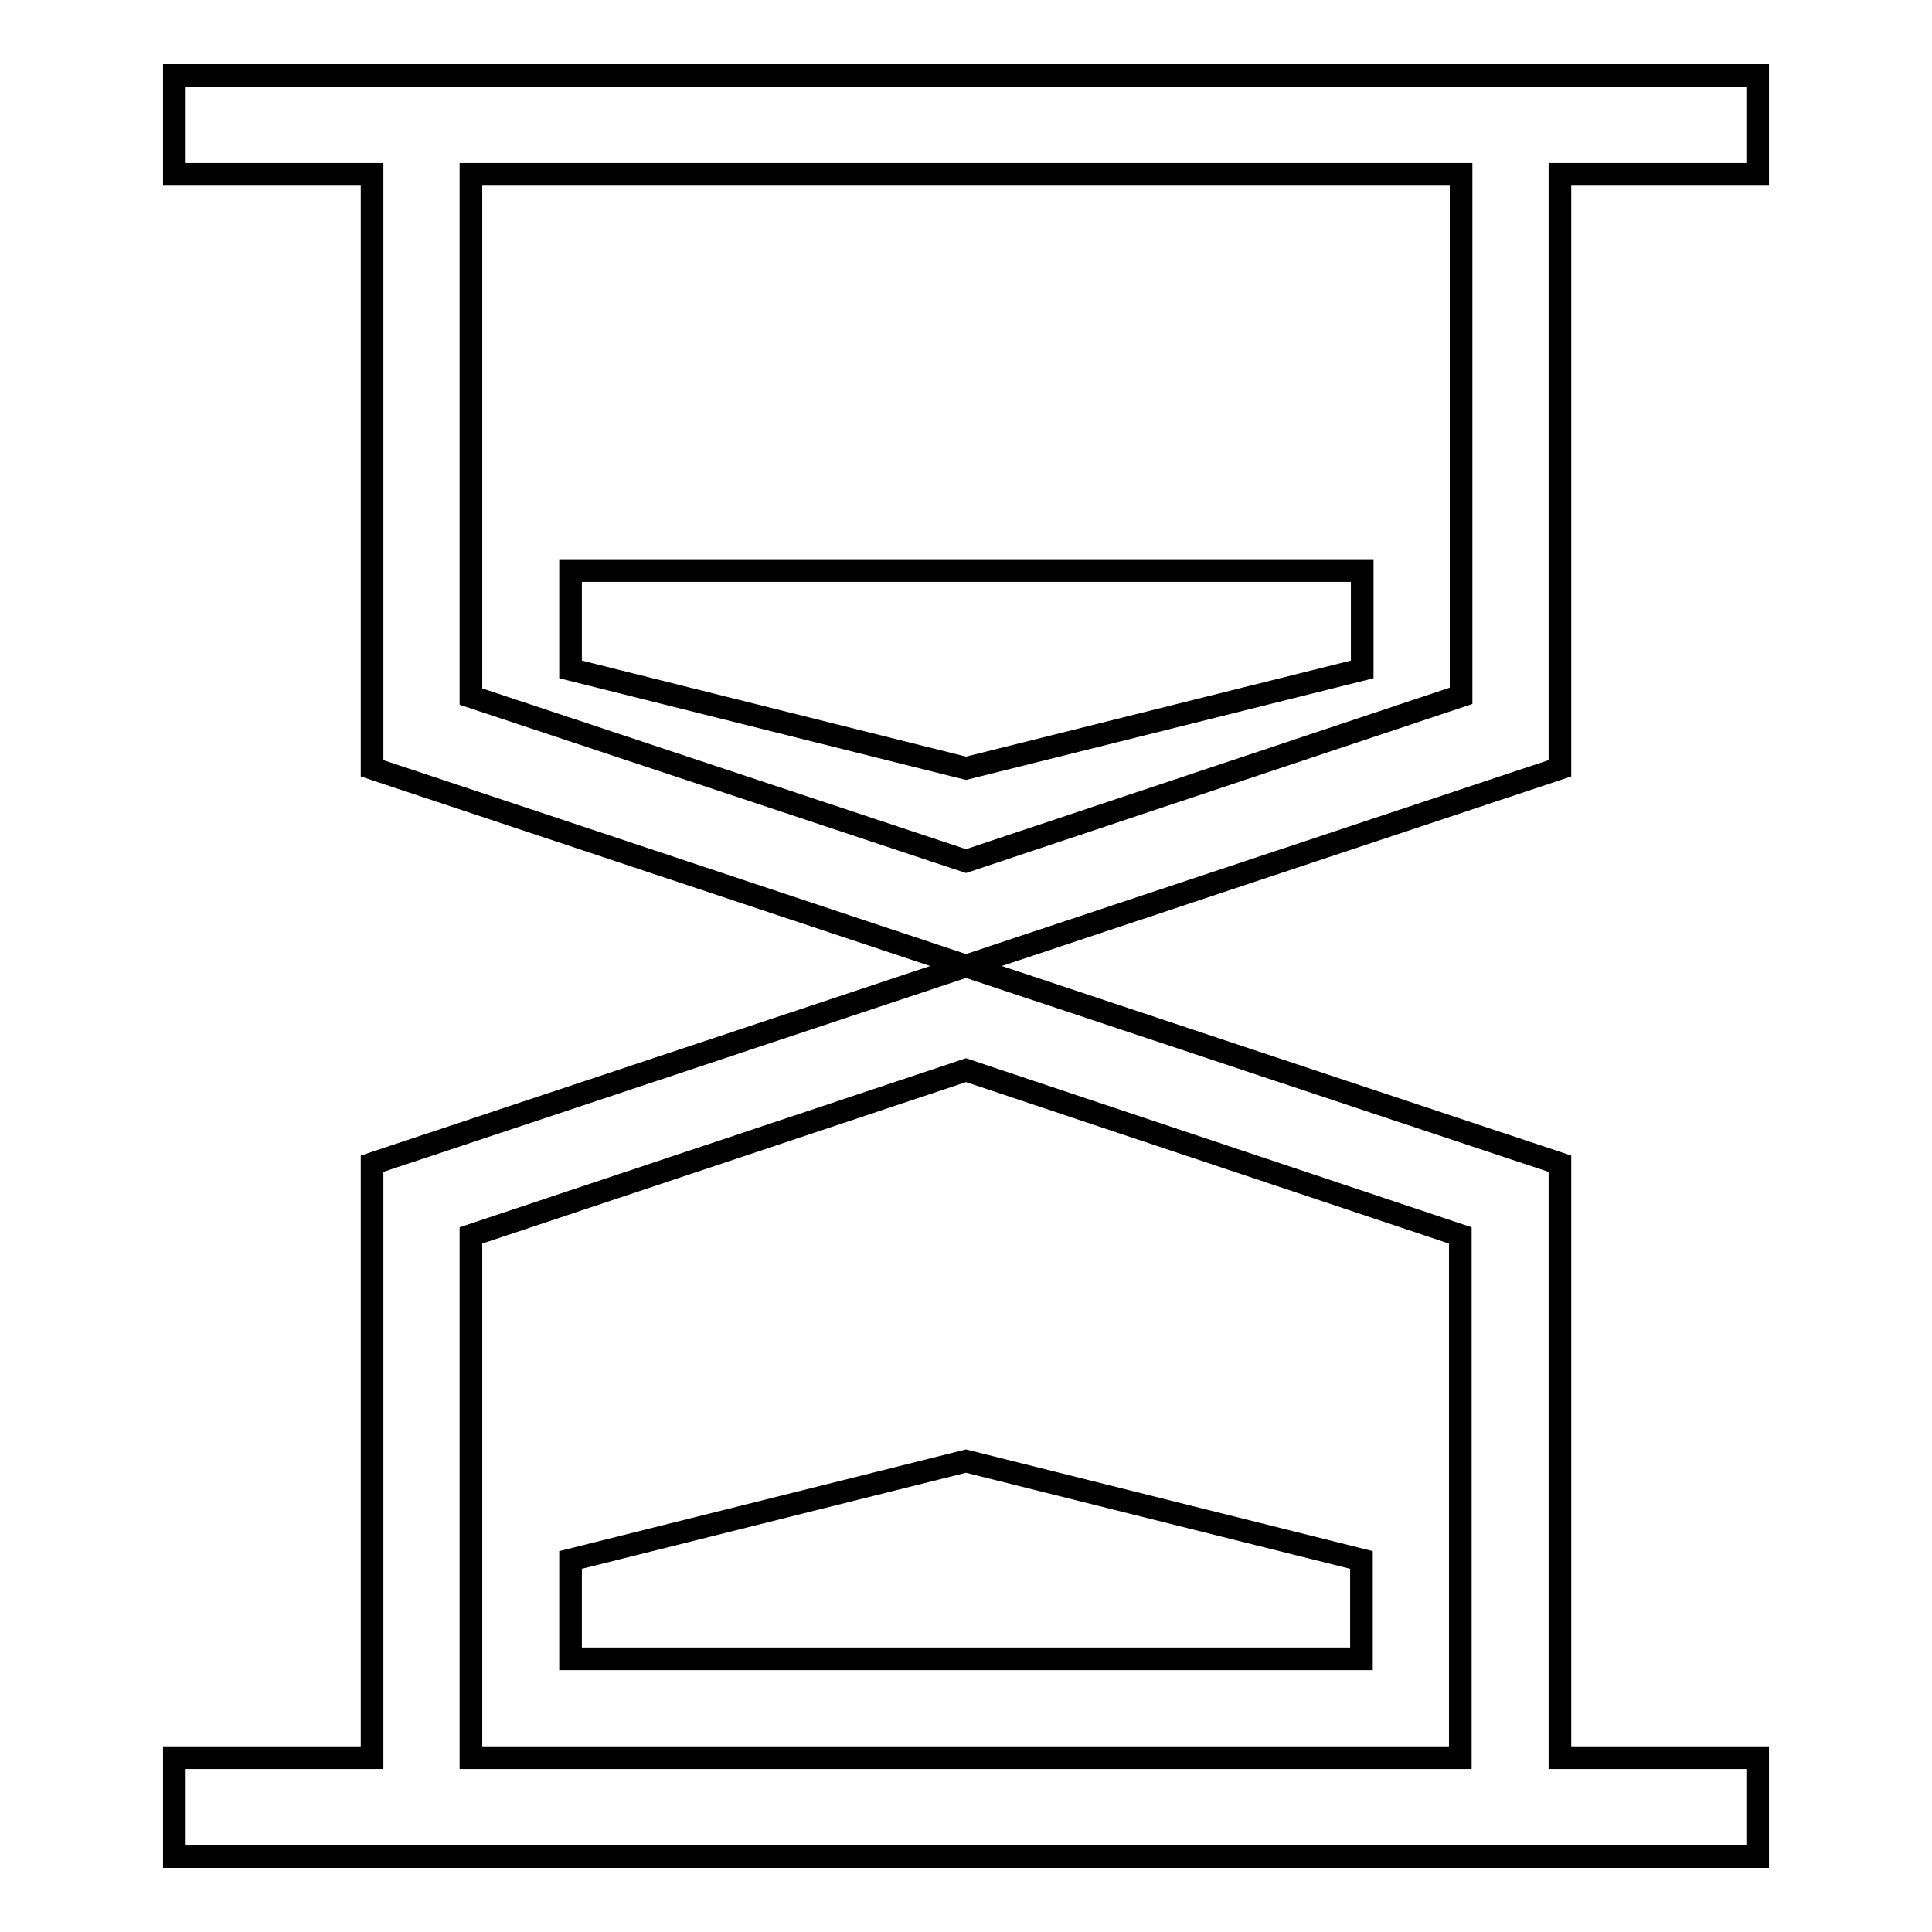 <?xml version="1.0" encoding="utf-8"?>
<!-- Svg Vector Icons : http://www.onlinewebfonts.com/icon -->
<!DOCTYPE svg PUBLIC "-//W3C//DTD SVG 1.1//EN" "http://www.w3.org/Graphics/SVG/1.1/DTD/svg11.dtd">
<svg version="1.1" xmlns="http://www.w3.org/2000/svg" xmlns:xlink="http://www.w3.org/1999/xlink" x="0px" y="0px" viewBox="0 0 256 256" enable-background="new 0 0 256 256" xml:space="preserve">
<g> <path stroke-width="3" fill-opacity="0" stroke="#000000"  d="M49.3,232.9v-78.7L128,128l78.7,26.2v78.7h26.2V246H23.1v-13.1H49.3z M206.7,23.1v78.7L128,128l-78.7-26.2 V23.1H23.1V10h209.8v13.1H206.7z M62.4,23.1v69.2l65.6,21.8l65.6-21.9V23.1H62.4z M62.4,163.7v69.2h131.1v-69.2L128,141.8 L62.4,163.7L62.4,163.7z M75.6,75.6h104.9v13.1L128,101.8L75.6,88.7V75.6L75.6,75.6z M180.4,219.8H75.6v-13.1l52.4-13.1l52.4,13.1 V219.8L180.4,219.8z"/></g>
</svg>